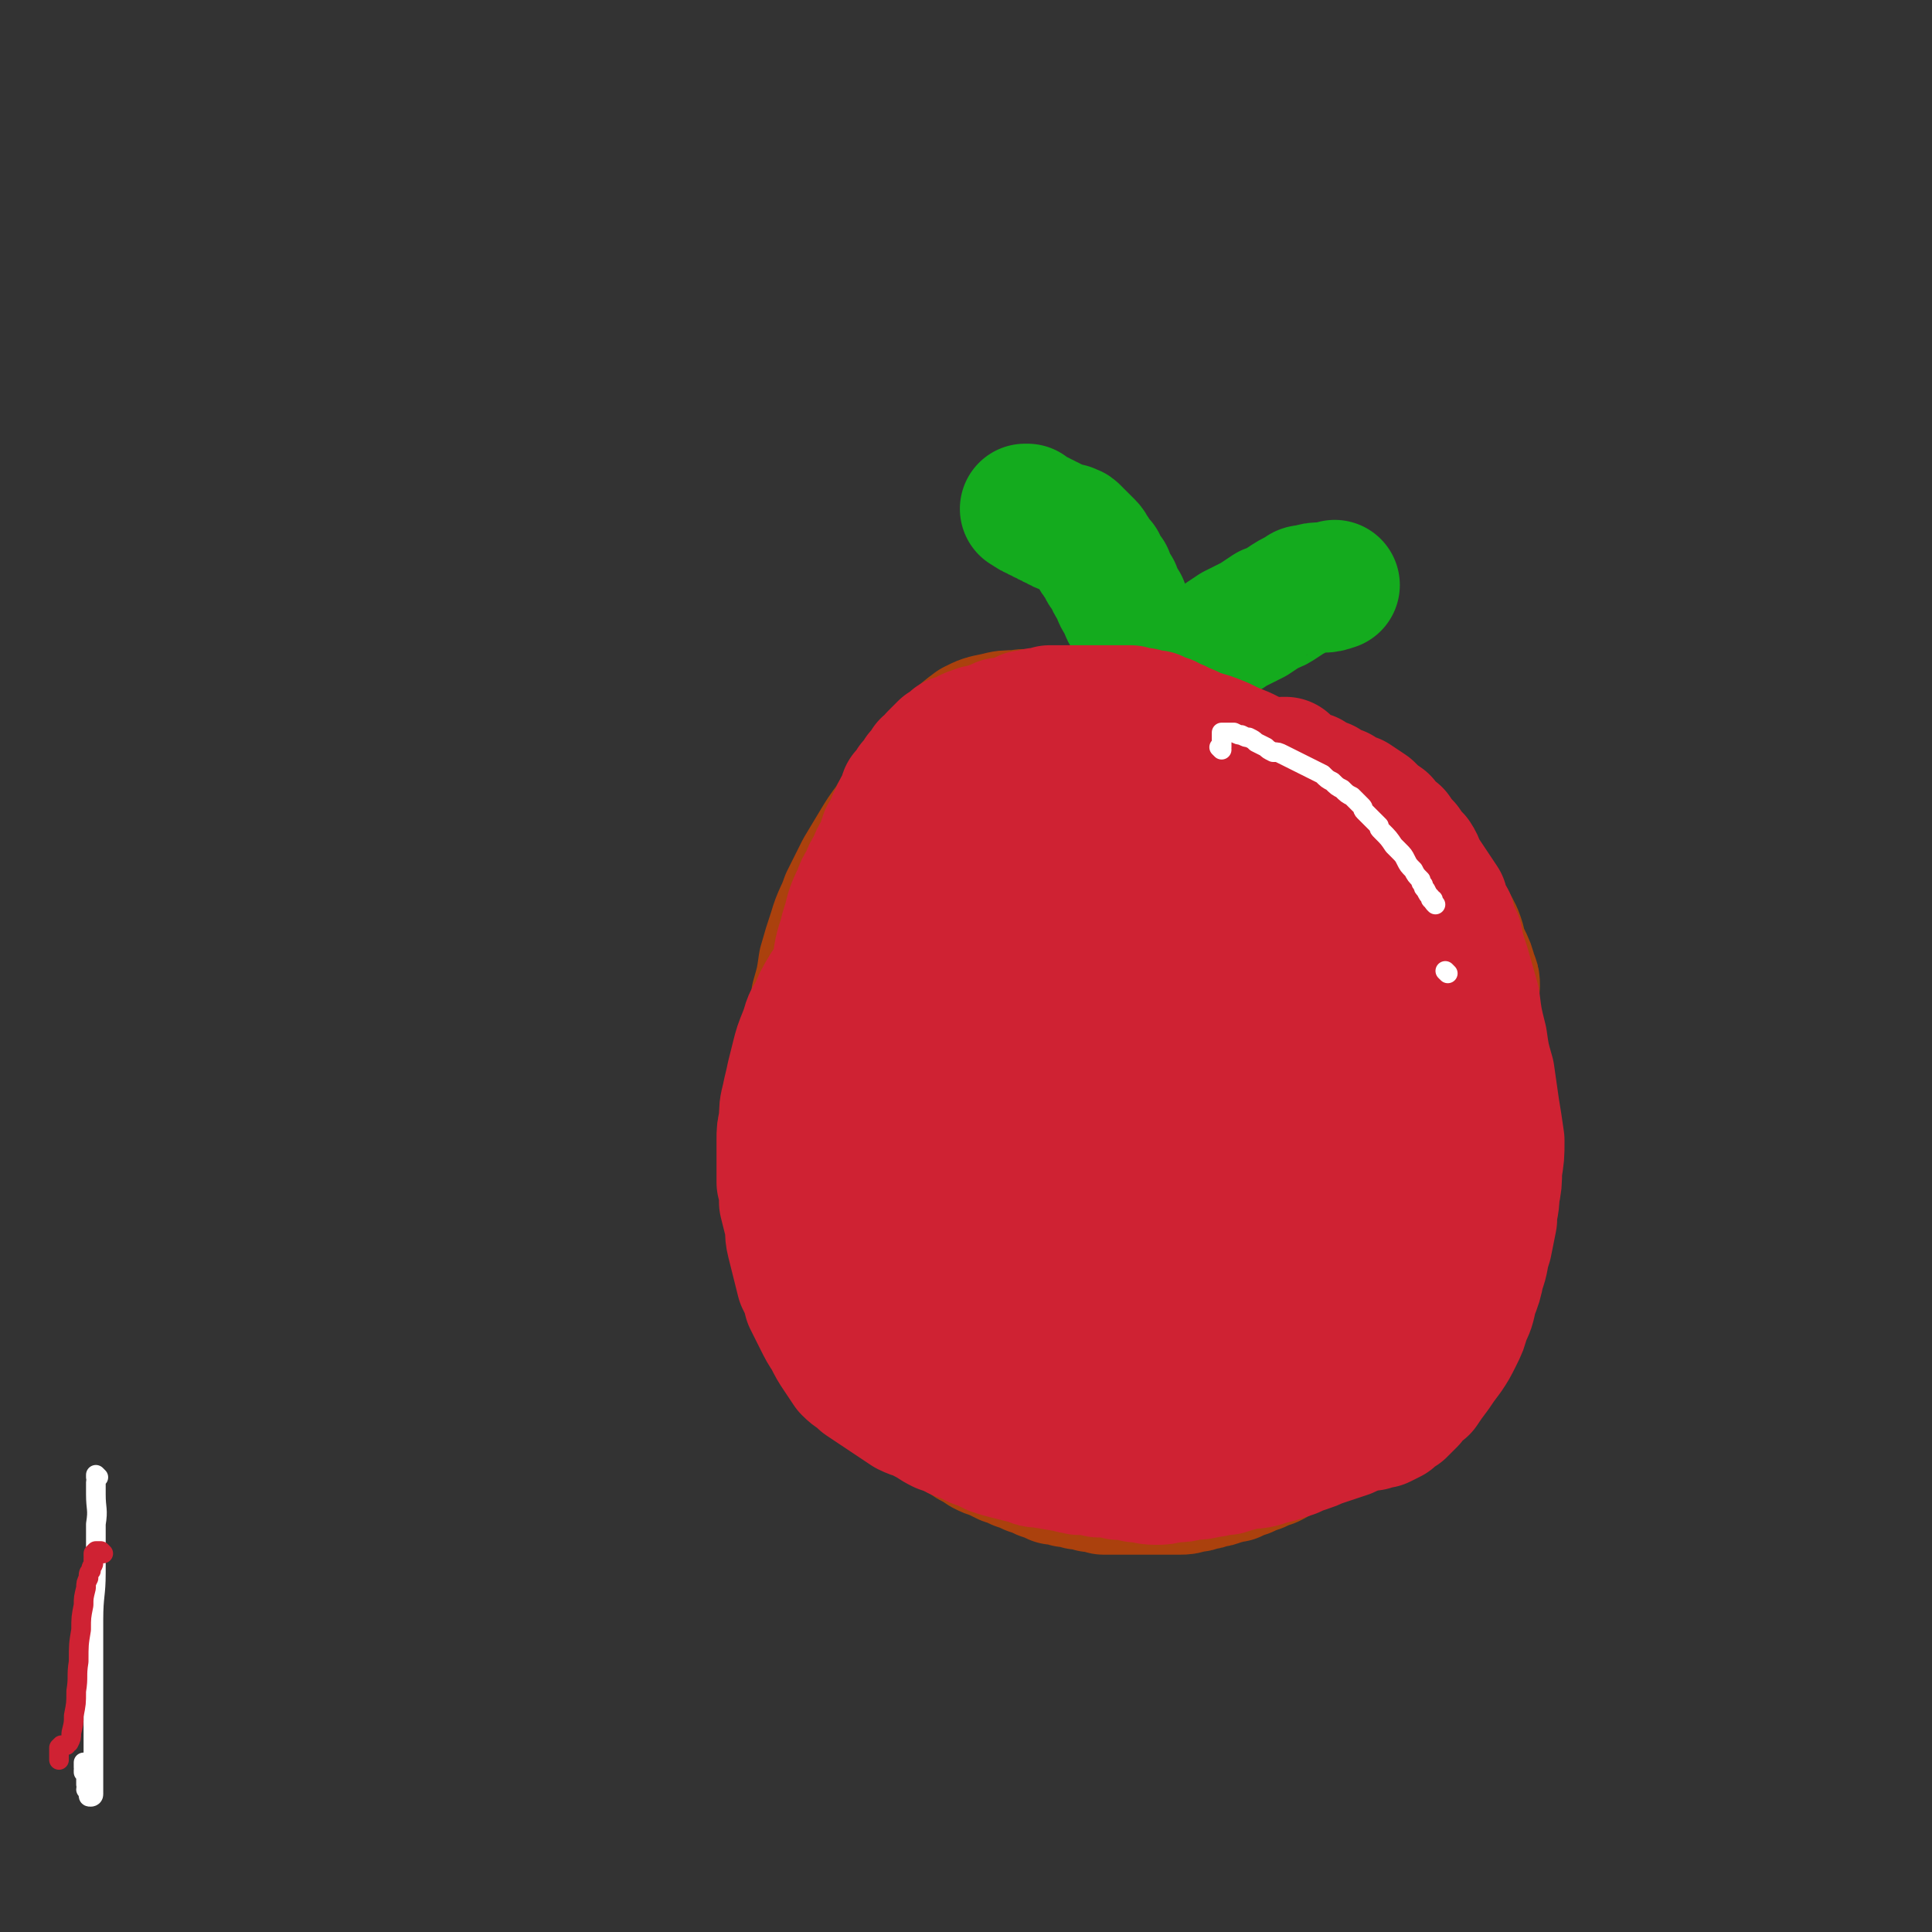 <svg viewBox='0 0 786 786' version='1.1' xmlns='http://www.w3.org/2000/svg' xmlns:xlink='http://www.w3.org/1999/xlink'><rect x="0" y="0" width="786" height="786" fill="#333333" stroke="none"/><g fill='none' stroke='#AB410D' stroke-width='8' stroke-linecap='round' stroke-linejoin='round'><path d='M482,290c0,0 -1,-1 -1,-1 0,0 1,0 1,0 0,0 0,0 1,0 0,0 0,0 1,0 2,0 2,0 3,0 2,0 2,0 4,0 3,0 3,0 5,0 3,1 3,1 6,1 4,1 4,1 8,1 5,2 5,2 11,3 6,2 6,2 12,3 6,2 6,3 12,5 6,2 6,2 11,4 5,2 5,2 10,4 4,3 4,3 8,5 4,4 4,4 8,7 4,5 4,5 8,10 4,6 4,6 7,11 3,7 3,7 7,14 3,7 3,7 6,13 3,7 3,7 6,15 2,6 2,6 3,12 1,6 1,6 2,12 1,6 1,6 2,12 0,6 0,6 0,12 0,5 0,5 0,10 0,5 0,5 0,10 0,4 0,4 0,9 0,2 -1,2 -1,4 -1,6 -1,6 -1,12 -1,3 -1,3 -1,6 -1,3 -1,3 -1,5 -1,2 -1,2 -1,3 0,2 0,2 -1,5 0,2 0,2 -1,5 0,3 0,3 -1,5 -1,3 -1,3 -1,6 -1,3 -1,3 -1,5 -1,3 -1,3 -1,5 -1,2 -1,2 -1,4 -1,2 -1,2 -2,4 -1,2 -1,2 -2,4 -2,2 -2,2 -3,4 -1,3 -1,3 -3,5 -1,3 -1,3 -3,5 -2,3 -1,3 -3,6 -2,2 -2,2 -4,5 -2,2 -2,2 -4,5 -3,2 -3,2 -5,5 -3,2 -3,3 -5,5 -3,3 -3,3 -6,5 -3,3 -3,3 -6,5 -3,3 -3,3 -6,5 -3,3 -3,3 -6,5 -3,3 -3,2 -7,4 -3,2 -3,2 -7,4 -3,1 -3,1 -6,2 -4,0 -4,0 -7,1 -3,0 -3,0 -6,0 -3,0 -3,0 -6,0 -3,0 -3,0 -6,0 -3,0 -3,0 -6,1 -2,0 -2,0 -5,1 -2,0 -2,0 -4,0 -2,0 -2,0 -4,1 -2,0 -2,0 -4,0 -2,0 -2,0 -4,0 -2,0 -2,0 -4,0 -2,0 -2,0 -4,0 -2,0 -2,1 -3,1 -2,0 -2,0 -4,0 -2,0 -2,0 -4,0 -2,0 -2,0 -4,0 -2,0 -2,0 -4,0 -2,0 -2,0 -4,0 -2,0 -2,0 -4,0 -2,0 -2,0 -4,0 -2,0 -2,0 -4,0 -2,0 -2,0 -4,0 -2,0 -2,0 -4,0 -2,0 -2,0 -4,0 -2,0 -2,0 -4,0 -2,-1 -2,-1 -4,-1 -3,-1 -3,-1 -5,-1 -2,-1 -2,-1 -4,-1 -2,-1 -2,-1 -4,-1 -2,-1 -2,-1 -4,-1 -2,-1 -2,-1 -4,-1 -2,-1 -2,-1 -4,-1 -2,-1 -2,-1 -4,-1 -2,-1 -2,-1 -4,-1 -2,-1 -2,-1 -3,-1 -2,-1 -2,-1 -4,-2 -1,-1 -2,-1 -3,-2 -2,-1 -2,-1 -4,-3 -2,-1 -1,-1 -3,-3 -2,-1 -2,-1 -4,-2 -2,-2 -2,-2 -4,-3 -1,-2 -2,-2 -3,-3 -2,-2 -2,-2 -3,-3 -2,-2 -2,-2 -4,-3 -1,-2 -1,-2 -3,-3 -1,-2 -1,-2 -3,-3 -1,-2 -1,-2 -3,-3 -1,-2 -1,-2 -2,-3 -1,-2 -1,-2 -2,-4 -1,-2 -2,-2 -3,-4 -1,-2 -1,-2 -2,-4 -1,-2 -1,-2 -2,-4 -1,-2 -1,-2 -2,-4 -1,-2 -1,-3 -2,-5 -1,-2 -1,-2 -2,-4 -1,-2 -1,-2 -2,-4 -1,-2 -1,-2 -2,-4 0,-1 0,-1 0,-2 -1,-2 -1,-2 -1,-4 -1,-2 -1,-2 -1,-4 -1,-2 -1,-2 -1,-4 -1,-2 0,-2 -1,-4 0,-2 0,-2 0,-4 0,-1 0,-2 -1,-3 0,-2 0,-2 -1,-4 0,-2 0,-2 0,-4 0,-1 0,-1 -1,-3 0,-2 0,-2 0,-4 0,-1 0,-1 0,-3 0,-2 -1,-2 -1,-4 0,-1 0,-1 0,-3 0,-2 0,-2 0,-4 0,-2 -1,-2 -1,-4 0,-2 0,-2 0,-4 0,-2 0,-2 0,-4 0,-2 0,-2 0,-4 0,-2 0,-2 0,-4 0,-2 0,-2 0,-4 0,-2 0,-2 0,-4 0,-2 0,-2 0,-4 0,-1 0,-1 0,-3 0,-2 1,-2 1,-4 0,-2 0,-2 0,-4 1,-2 1,-2 1,-4 1,-3 1,-3 1,-5 1,-2 1,-2 1,-4 0,-2 0,-2 0,-4 1,-2 1,-2 1,-4 1,-2 1,-2 1,-4 1,-2 1,-2 1,-4 1,-2 1,-2 1,-4 1,-2 1,-2 1,-4 1,-2 1,-2 1,-4 1,-2 1,-2 1,-4 1,-2 1,-2 2,-4 1,-2 1,-2 1,-4 1,-2 1,-2 2,-4 0,-2 0,-2 1,-4 1,-1 1,-1 2,-3 1,-2 1,-2 2,-4 1,-2 1,-2 2,-4 1,-2 1,-2 2,-4 1,-2 1,-2 2,-4 1,-2 1,-2 2,-4 1,-2 1,-2 2,-4 1,-1 1,-1 2,-3 1,-2 1,-2 2,-3 2,-2 2,-2 3,-4 2,-1 2,-1 3,-3 2,-1 2,-1 3,-3 2,-1 2,-1 3,-3 2,-1 2,-1 3,-3 2,-1 2,-1 3,-3 2,-1 2,-1 3,-3 2,-1 2,-1 4,-2 2,-1 1,-1 3,-3 2,-1 2,-1 4,-2 2,-1 2,-1 4,-2 2,-1 2,-1 4,-2 2,-1 2,-1 4,-2 2,-1 2,-1 4,-2 2,-1 2,-1 4,-2 2,-1 2,-1 4,-2 1,-1 1,-1 3,-2 2,0 2,0 4,-1 1,-1 1,-1 3,-1 1,-1 1,-1 3,-1 1,-1 1,-1 3,-1 1,-1 1,-1 3,-1 1,0 1,0 3,0 1,0 1,-1 3,-1 2,0 2,0 3,0 1,0 1,0 2,0 2,0 2,0 4,0 1,0 1,0 2,0 2,0 2,1 4,0 1,0 1,0 2,0 1,0 1,0 2,-1 2,0 2,0 4,-1 1,-1 1,-1 2,-1 1,0 1,0 2,0 1,0 1,-1 3,-1 1,0 1,0 2,0 1,0 1,0 2,0 1,0 1,0 3,0 1,0 1,0 2,0 1,0 1,0 2,0 1,0 1,0 2,1 1,0 1,0 2,1 1,0 1,0 2,0 1,1 1,1 3,1 1,1 1,1 2,1 1,0 1,0 2,0 1,1 1,1 3,1 1,1 1,1 2,1 1,1 1,1 2,1 1,1 1,1 2,1 0,1 0,1 1,1 '/></g>
<g fill='none' stroke='#AB410D' stroke-width='53' stroke-linecap='round' stroke-linejoin='round'><path d='M481,299c0,0 -1,-1 -1,-1 0,0 1,1 1,1 1,0 1,0 1,0 2,1 2,1 4,2 3,1 3,1 7,2 3,2 3,2 7,3 4,2 4,1 7,3 4,1 4,1 7,3 3,1 3,1 6,3 3,1 3,1 6,3 3,1 3,1 6,3 4,2 3,2 7,4 3,3 3,3 7,5 4,3 4,3 8,6 4,3 4,3 8,6 3,3 4,3 7,6 4,3 4,3 7,7 3,3 3,3 6,7 3,5 3,5 6,9 3,5 3,5 5,9 2,5 1,5 3,9 2,4 2,4 3,8 1,2 1,2 1,4 '/><path d='M583,472c0,0 0,-1 -1,-1 0,0 0,0 0,1 -1,1 -1,1 -2,2 -2,4 -2,4 -4,7 -3,5 -3,5 -6,9 -3,4 -3,4 -6,7 -3,3 -3,3 -5,6 -2,2 -1,2 -3,4 -4,5 -4,5 -8,10 -4,3 -4,3 -8,6 -2,2 -2,2 -3,3 -6,5 -6,5 -11,9 -2,2 -2,2 -4,3 -5,3 -5,4 -10,6 -4,3 -5,2 -9,4 -5,2 -5,2 -10,4 -5,1 -4,2 -9,3 -5,1 -5,1 -9,1 -5,0 -5,0 -9,-1 -4,0 -4,-1 -8,-2 -4,-1 -4,0 -8,-1 -3,-1 -3,-1 -7,-2 -3,-1 -3,-1 -7,-2 -3,-1 -3,0 -7,-1 -3,-1 -3,-1 -6,-3 -3,-1 -3,-1 -6,-3 -2,-1 -2,-1 -5,-3 -2,-2 -2,-2 -5,-4 -2,-3 -2,-3 -5,-5 -2,-3 -2,-3 -4,-5 -2,-3 -2,-3 -4,-5 -2,-3 -2,-3 -4,-5 -2,-3 -2,-3 -3,-5 -2,-2 -2,-2 -3,-5 -1,-2 -1,-2 -1,-5 0,-2 0,-2 0,-5 0,-3 0,-3 0,-6 1,-4 0,-4 1,-7 1,-5 2,-4 3,-9 2,-6 2,-6 5,-12 2,-7 2,-8 5,-15 3,-7 3,-6 6,-13 2,-6 2,-6 4,-11 1,-4 1,-5 3,-9 2,-3 2,-3 3,-6 2,-2 2,-2 3,-4 2,-2 2,-2 4,-5 4,-3 3,-4 7,-7 6,-4 7,-4 13,-8 7,-4 6,-4 13,-7 8,-3 8,-3 16,-5 7,-2 7,-2 15,-3 7,-1 7,-1 15,-1 7,1 7,1 14,2 7,1 7,1 13,3 6,2 6,2 12,4 6,3 6,3 11,6 4,3 5,3 9,7 4,5 4,5 8,10 2,3 1,3 3,7 '/><path d='M446,506c0,0 0,-1 -1,-1 0,0 0,0 0,0 -1,-1 -1,-1 -1,-2 -3,-3 -3,-3 -5,-7 -4,-7 -4,-7 -8,-14 -3,-7 -3,-7 -6,-14 -3,-6 -3,-6 -4,-13 -1,-6 -1,-6 -1,-13 0,-6 0,-6 1,-12 1,-6 1,-6 3,-11 1,-5 1,-5 3,-10 1,-2 2,-2 3,-4 '/><path d='M576,366c0,0 -1,-1 -1,-1 0,0 0,0 1,0 0,0 0,-1 0,-1 1,0 1,0 2,0 1,0 1,0 2,0 1,0 1,0 2,1 0,0 1,0 1,1 1,0 1,0 1,1 1,2 1,2 1,3 1,2 1,2 1,3 1,2 1,2 2,4 0,3 0,3 1,5 1,2 1,2 2,5 0,2 0,2 1,5 1,2 1,2 1,5 1,2 1,2 1,5 1,2 1,2 1,5 0,1 0,1 1,3 0,3 0,3 1,5 0,4 0,4 1,8 0,2 0,2 0,5 0,2 0,2 0,5 0,2 0,2 1,4 0,2 0,2 0,3 0,2 0,2 0,5 0,2 0,2 0,5 0,2 0,2 0,5 0,2 -1,2 -1,4 0,3 0,3 -1,5 0,2 0,2 -1,4 0,3 0,3 -1,5 0,3 0,3 -1,5 0,3 0,3 -1,5 0,3 0,3 -1,5 0,3 0,3 -1,6 0,3 0,3 -1,6 -1,3 -1,3 -2,6 -1,3 -1,3 -2,5 -1,3 -1,3 -2,5 -1,3 -1,3 -2,5 -1,3 -1,3 -2,5 -2,3 -2,3 -3,5 -2,3 -2,3 -3,5 -2,3 -2,3 -3,5 -2,3 -2,3 -3,5 -2,3 -2,3 -3,5 -2,3 -2,3 -4,5 -2,3 -2,3 -4,5 -3,3 -3,3 -5,5 -3,3 -3,3 -5,5 -3,3 -3,3 -5,5 -3,3 -3,3 -5,5 -3,2 -3,2 -5,4 -3,2 -3,2 -5,4 -3,2 -3,2 -5,3 -3,2 -3,2 -5,3 -3,1 -3,1 -5,2 -3,1 -3,1 -5,2 -3,1 -3,1 -5,2 -3,0 -3,1 -5,1 -2,1 -2,1 -4,1 -2,1 -2,1 -4,1 -2,1 -2,1 -4,1 -3,1 -3,1 -5,1 -2,0 -2,0 -5,0 -2,0 -2,0 -5,0 -2,0 -2,0 -4,0 -2,0 -2,0 -4,0 -2,0 -2,0 -4,0 -3,0 -3,0 -5,0 -2,0 -2,0 -4,0 -3,-1 -3,-1 -5,-1 -3,-1 -3,-1 -5,-1 -3,-1 -3,-1 -5,-1 -3,-1 -3,-1 -5,-1 -2,-1 -2,-1 -5,-2 -2,-1 -2,-1 -5,-2 -2,-1 -2,-1 -5,-2 -2,-1 -2,-1 -5,-2 -2,-1 -2,-1 -4,-2 -3,-1 -3,-1 -5,-2 -3,-2 -3,-2 -5,-3 -3,-2 -3,-2 -5,-3 -3,-2 -3,-2 -5,-3 -3,-2 -2,-2 -5,-3 -2,-2 -2,-2 -4,-3 -2,-2 -2,-2 -4,-3 -2,-2 -2,-2 -4,-3 -2,-2 -2,-2 -4,-3 -2,-2 -2,-2 -4,-3 -2,-2 -2,-2 -4,-3 -2,-2 -2,-2 -4,-3 -1,-1 -1,-1 -2,-2 -2,-2 -2,-2 -4,-4 -3,-4 -3,-4 -6,-7 -1,-1 -1,-2 -2,-3 -1,-2 -2,-2 -3,-5 -2,-3 -2,-3 -3,-6 -2,-3 -2,-3 -3,-6 -1,-4 -1,-4 -2,-7 -1,-3 -1,-3 -2,-6 -1,-3 -1,-3 -2,-6 0,-4 0,-4 -1,-7 0,-4 0,-4 0,-7 0,-4 0,-4 0,-7 0,-4 0,-4 0,-7 0,-4 0,-4 0,-7 1,-4 1,-4 1,-7 1,-4 1,-4 1,-8 1,-4 1,-4 1,-8 1,-4 1,-4 1,-8 1,-5 1,-5 1,-9 1,-6 1,-6 2,-11 2,-6 2,-6 3,-13 2,-7 2,-7 3,-14 2,-7 2,-7 4,-13 2,-7 3,-7 5,-13 3,-6 3,-6 6,-12 3,-5 3,-5 6,-10 3,-5 3,-5 6,-9 3,-5 3,-5 6,-9 3,-5 3,-5 7,-9 3,-4 3,-4 6,-8 4,-4 4,-4 8,-8 3,-3 3,-3 7,-6 4,-2 4,-2 9,-3 4,-1 4,-1 9,-1 4,-1 4,0 9,0 4,0 4,0 8,0 4,1 4,1 8,1 4,1 3,1 7,2 4,1 4,1 7,2 4,1 4,1 7,2 4,2 4,2 7,3 4,2 4,2 7,5 4,2 4,2 7,5 4,3 4,2 8,5 4,4 4,4 9,8 4,4 4,4 8,7 4,4 4,4 8,7 4,4 4,4 7,8 3,5 3,5 6,10 3,5 3,5 6,11 3,6 3,6 6,11 2,6 2,5 5,11 2,5 1,5 3,10 2,5 2,4 3,9 1,4 1,4 1,8 0,5 0,5 -1,9 -1,4 -1,4 -2,9 -1,5 -1,5 -2,9 -2,6 -2,6 -4,11 -2,6 -2,6 -4,11 -2,6 -2,6 -4,12 -3,6 -3,6 -5,12 -3,7 -3,7 -7,13 -3,6 -3,6 -7,11 -5,6 -5,6 -10,11 -6,7 -6,7 -14,12 -8,6 -8,6 -16,10 -8,4 -8,4 -16,6 -10,3 -10,4 -20,5 -10,1 -10,0 -19,-1 -9,-2 -10,-2 -18,-5 -8,-4 -8,-4 -16,-9 -6,-4 -6,-5 -11,-10 -6,-5 -6,-5 -11,-12 -4,-6 -4,-6 -8,-12 -3,-7 -3,-7 -5,-14 -2,-6 -2,-6 -2,-13 -1,-6 -1,-7 0,-13 0,-8 1,-8 2,-16 1,-7 1,-7 2,-14 1,-4 1,-4 2,-8 3,-13 3,-13 7,-27 1,-3 1,-3 3,-7 4,-13 4,-13 9,-26 1,-4 2,-4 4,-8 4,-7 3,-7 8,-14 5,-7 5,-7 11,-12 6,-6 5,-6 12,-11 7,-4 7,-4 15,-7 7,-2 8,-2 15,-3 8,-1 9,-1 17,0 8,2 8,2 16,6 8,4 8,5 15,10 6,6 6,6 12,12 6,8 6,8 12,16 5,8 5,8 9,16 4,9 4,9 7,19 2,9 2,9 4,18 1,10 1,10 2,19 0,8 0,8 0,16 -1,10 -1,10 -3,20 -1,9 -1,9 -3,17 -2,8 -2,8 -4,16 -3,8 -2,8 -6,15 -4,7 -4,7 -10,13 -5,5 -5,6 -11,10 -8,4 -9,4 -18,7 -8,2 -9,2 -17,2 -9,0 -9,0 -18,-2 -9,-2 -10,-2 -18,-7 -9,-4 -9,-4 -17,-11 -6,-5 -6,-5 -11,-12 -7,-8 -8,-8 -13,-17 -5,-9 -4,-9 -7,-19 -4,-11 -4,-11 -5,-22 -2,-10 -1,-10 -1,-20 1,-10 0,-10 2,-20 1,-9 1,-9 3,-18 3,-8 3,-8 7,-16 4,-7 5,-7 9,-13 5,-6 5,-6 10,-11 4,-5 4,-5 10,-9 5,-4 5,-4 11,-6 5,-1 5,-2 10,-2 5,0 5,0 10,2 6,2 6,2 12,5 6,3 6,3 11,8 6,4 6,4 11,10 5,5 5,6 8,12 4,7 4,7 7,14 2,7 3,7 4,14 0,9 -1,10 -2,19 -1,10 -1,10 -3,19 -3,11 -3,11 -5,21 -3,12 -3,12 -6,23 -3,9 -3,10 -7,18 -3,7 -4,7 -9,13 -5,6 -5,7 -11,10 -8,4 -9,4 -18,4 -9,0 -9,0 -17,-4 -9,-3 -9,-4 -17,-10 -9,-6 -9,-6 -17,-14 -8,-9 -8,-9 -14,-19 -6,-10 -7,-11 -11,-22 -3,-10 -4,-10 -4,-21 -1,-8 -1,-9 2,-17 3,-7 4,-7 9,-13 5,-7 5,-7 11,-12 5,-5 6,-5 12,-8 7,-3 7,-3 14,-5 7,-2 7,-2 14,-2 7,-1 7,-1 14,0 7,0 7,0 13,2 5,1 5,2 11,4 5,3 5,2 9,6 4,3 4,3 7,7 2,5 2,6 3,11 1,6 1,7 0,13 0,3 0,3 -1,6 -2,7 -1,7 -4,13 -4,8 -5,8 -10,15 -1,2 -2,2 -4,4 -4,3 -4,4 -9,6 -6,3 -6,3 -12,3 -6,1 -7,1 -12,-1 -6,-1 -6,-1 -11,-5 -4,-3 -4,-3 -7,-7 -1,-3 -2,-4 -1,-8 0,-3 0,-3 2,-6 2,-3 3,-3 6,-5 3,-3 3,-2 7,-4 4,-1 4,-1 8,-3 3,-2 3,-2 6,-3 3,-1 3,-1 6,-2 3,-1 3,-1 5,-2 2,0 2,0 4,0 1,0 1,1 2,1 '/></g>
<g fill='none' stroke='#14AB1E' stroke-width='53' stroke-linecap='round' stroke-linejoin='round'><path d='M466,273c0,0 -1,0 -1,-1 0,0 0,0 0,0 0,0 0,0 0,0 0,-1 0,-1 0,-1 0,-1 0,-1 0,-1 0,-1 0,-1 0,-2 0,-1 0,-1 0,-2 0,0 0,0 0,-1 -1,-3 -1,-3 -2,-5 0,-1 0,-1 -1,-3 -1,-2 -1,-2 -2,-5 -2,-3 -2,-3 -3,-6 -2,-3 -2,-3 -3,-6 -2,-3 -2,-3 -3,-6 -2,-2 -2,-2 -3,-5 -2,-2 -2,-2 -3,-4 -1,-1 -1,-2 -2,-3 -1,-1 -1,-1 -2,-2 -1,-1 -1,-1 -2,-2 -1,0 -1,0 -1,-1 -1,-1 -1,-1 -1,-1 -1,-1 -1,0 -2,-1 -1,0 -1,0 -2,0 -1,0 -1,0 -2,-1 -1,0 -1,0 -2,-1 -1,0 -1,0 -2,-1 -1,0 -1,0 -2,-1 -1,0 -1,0 -2,-1 -1,0 -1,0 -2,-1 -1,0 -1,0 -2,-1 -1,0 0,0 -1,-1 -1,0 -1,0 -1,0 '/><path d='M476,289c0,0 -1,0 -1,-1 0,0 0,1 0,0 0,0 0,0 0,-1 0,0 0,0 0,-1 0,-1 0,-1 0,-2 0,0 0,0 1,-1 0,-1 0,-1 0,-1 1,-2 1,-2 2,-3 0,-1 0,-1 0,-1 1,-1 1,-1 1,-2 2,-2 2,-2 3,-4 1,-1 1,-1 1,-2 2,-2 2,-2 5,-4 1,-1 1,-1 2,-2 3,-2 3,-2 6,-4 3,-2 3,-2 6,-4 4,-2 4,-2 8,-4 3,-2 3,-2 6,-4 3,-1 3,-1 6,-3 3,-2 3,-2 7,-4 1,-1 1,-1 3,-1 3,-1 3,-1 6,-1 2,0 2,0 5,-1 '/></g>
<g fill='none' stroke='#CF2233' stroke-width='53' stroke-linecap='round' stroke-linejoin='round'><path d='M442,292c0,0 -1,-1 -1,-1 1,0 1,0 3,0 2,1 2,1 5,1 4,1 4,1 9,1 6,1 6,1 11,1 5,1 5,1 10,2 4,1 4,2 9,3 4,1 4,1 9,3 4,2 4,2 9,4 4,2 4,2 9,5 4,2 4,2 8,4 3,2 3,2 7,5 3,2 3,2 7,5 4,3 4,3 7,7 4,5 4,5 8,10 3,5 3,5 6,10 3,6 4,5 7,11 3,5 3,6 6,11 2,6 2,6 5,11 1,2 2,2 3,5 3,8 3,8 6,16 1,6 1,6 2,12 0,2 0,2 0,5 -1,4 -1,4 -1,9 '/><path d='M522,313c0,0 -1,0 -1,-1 0,0 0,0 0,0 0,0 0,-1 0,-1 1,0 1,0 1,0 0,0 0,-1 0,-1 0,0 0,0 1,0 0,1 0,1 1,1 0,0 0,0 0,0 1,1 1,1 2,2 0,0 0,0 0,0 1,1 1,1 3,2 1,1 1,1 3,2 1,1 1,1 3,1 1,1 1,1 3,2 1,1 1,1 3,2 1,1 1,1 3,2 1,1 1,1 3,2 1,1 1,1 3,2 1,1 1,1 2,2 1,2 1,2 2,3 1,2 1,2 2,3 1,2 1,2 2,3 1,2 1,2 2,3 1,2 1,2 2,3 1,2 1,2 2,4 1,1 1,1 2,3 1,2 1,2 2,4 1,2 1,2 2,4 1,2 1,2 2,4 1,2 1,2 2,4 1,2 1,2 2,4 1,2 1,2 2,4 1,2 1,2 2,3 1,2 1,2 2,4 1,2 1,2 2,3 1,2 1,2 2,4 1,2 1,2 2,3 1,2 1,2 2,4 0,2 0,2 1,4 1,2 1,2 1,4 1,2 1,2 1,4 0,3 0,3 0,5 0,3 0,3 0,5 0,3 0,3 0,5 0,3 0,3 0,5 0,2 0,2 0,4 0,2 0,2 0,4 0,3 0,3 0,5 0,3 0,3 0,5 0,3 0,3 0,5 0,3 0,3 0,5 -1,3 -1,3 -1,5 -1,2 -1,2 -1,5 -1,2 -1,2 -1,5 -1,2 -1,2 -1,5 -1,2 -1,2 -2,5 -1,2 -1,2 -2,5 -1,2 -1,3 -2,5 -1,3 -1,3 -2,5 -1,3 -1,3 -2,5 -1,2 -1,2 -2,4 -1,2 -1,2 -2,4 -1,2 -1,2 -2,4 -1,2 -1,2 -2,3 -1,2 -1,2 -2,3 -1,2 -1,2 -2,3 -1,2 -1,2 -2,3 -1,2 -1,2 -2,3 -1,2 -1,2 -2,3 -1,2 -1,2 -2,3 -1,2 -1,2 -2,3 -1,2 -1,2 -2,3 -1,2 -1,2 -2,4 -1,2 -1,2 -3,3 -1,2 -1,2 -3,3 -2,2 -1,2 -3,4 -2,2 -2,2 -4,3 -2,2 -2,2 -4,3 -2,2 -2,2 -4,4 -2,1 -2,1 -4,3 -2,1 -2,0 -3,1 -2,2 -2,2 -5,4 -2,1 -2,2 -5,3 -2,2 -2,2 -5,3 -2,2 -2,2 -5,3 -3,2 -3,2 -5,3 -3,2 -3,2 -5,3 -3,1 -3,1 -5,2 -3,1 -3,2 -5,2 -3,1 -3,1 -6,1 -3,1 -3,1 -6,2 -3,0 -3,0 -6,1 -3,0 -3,0 -5,0 -3,0 -3,0 -6,0 -3,-1 -3,-1 -6,-1 -3,-1 -3,-1 -6,-1 -4,-1 -4,-1 -7,-2 -3,-1 -3,-1 -6,-2 -3,-1 -3,-1 -6,-2 -3,-2 -3,-2 -6,-3 -4,-2 -4,-2 -7,-4 -4,-2 -4,-2 -7,-4 -4,-3 -4,-3 -8,-5 -4,-3 -4,-3 -8,-5 -4,-3 -4,-3 -8,-6 -3,-3 -3,-3 -6,-6 -3,-3 -3,-3 -6,-6 -3,-3 -4,-2 -6,-6 -3,-3 -3,-3 -5,-7 -3,-4 -3,-4 -5,-9 -2,-4 -2,-4 -4,-9 -1,-4 -2,-4 -3,-9 -2,-4 -2,-4 -3,-9 -1,-4 -1,-4 -2,-9 -1,-4 -1,-4 -2,-8 0,-4 -1,-4 -1,-8 -1,-3 -1,-3 -1,-7 0,-3 0,-3 0,-7 0,-3 0,-3 0,-6 0,-4 0,-4 0,-7 0,-4 0,-4 0,-7 0,-4 0,-4 0,-7 0,-4 0,-4 0,-7 0,-4 0,-4 0,-7 0,-4 0,-4 1,-7 0,-4 0,-4 1,-7 0,-4 0,-4 1,-7 0,-4 0,-4 1,-7 0,-3 0,-3 1,-7 1,-3 1,-3 2,-7 1,-3 1,-3 2,-7 1,-3 1,-3 3,-7 1,-3 1,-3 3,-6 1,-3 1,-3 3,-6 1,-3 1,-3 3,-6 1,-3 1,-3 2,-6 2,-3 2,-3 3,-6 2,-3 1,-3 3,-6 1,-2 1,-2 2,-5 2,-2 2,-2 3,-4 2,-2 2,-2 3,-4 2,-2 2,-2 3,-4 2,-1 2,-1 3,-3 2,-2 2,-2 4,-4 2,-1 2,-1 4,-3 3,-1 3,-1 5,-2 2,-1 2,-1 5,-2 2,0 2,0 4,-1 3,-1 3,-1 5,-2 3,0 3,0 5,-1 3,-1 3,-1 5,-2 3,0 3,0 5,-1 3,0 3,0 5,-1 3,0 3,0 5,0 3,0 3,0 5,0 3,0 3,0 6,0 3,0 3,0 6,0 2,0 2,0 5,0 3,0 3,0 6,0 2,1 2,1 5,1 2,1 2,1 5,1 2,1 2,1 5,2 3,2 3,1 6,3 3,1 3,1 6,3 3,1 3,1 6,3 1,1 1,1 3,1 3,1 3,1 6,2 3,1 3,2 6,3 3,1 3,1 6,2 3,1 3,1 6,2 3,1 3,1 6,2 3,1 3,1 7,2 3,2 3,2 6,3 3,2 3,2 6,3 3,2 3,2 6,3 3,2 3,2 6,4 3,3 3,3 6,5 2,3 2,3 5,5 2,3 2,3 4,5 2,3 2,3 4,5 2,3 1,3 3,6 2,3 2,3 4,6 2,3 2,3 4,6 1,4 1,4 3,7 1,4 1,4 3,8 1,5 1,5 3,11 2,7 2,7 4,14 1,8 1,8 3,16 1,7 1,7 3,14 1,7 1,7 2,14 1,6 1,6 2,13 0,6 0,6 -1,12 0,5 0,5 -1,10 0,5 -1,5 -1,10 -1,5 -1,5 -2,10 -2,6 -1,6 -3,11 -1,5 -1,5 -3,10 -1,5 -1,5 -3,9 -1,4 -1,4 -3,8 -2,4 -2,4 -4,7 -3,4 -3,4 -5,7 -3,4 -3,4 -5,7 -3,2 -3,2 -5,5 -2,2 -2,2 -4,4 -2,1 -2,1 -4,3 -2,1 -2,1 -4,2 -2,0 -2,0 -4,1 -3,0 -3,0 -5,1 -3,1 -3,1 -5,2 -3,1 -3,1 -6,2 -3,1 -3,1 -6,2 -2,1 -2,1 -5,2 -3,1 -3,1 -5,2 -3,1 -3,1 -6,2 -4,1 -4,1 -7,2 -4,1 -4,0 -7,1 -4,1 -4,1 -7,2 -4,0 -4,1 -7,1 -4,1 -4,1 -8,1 -3,1 -3,1 -7,1 -4,1 -4,1 -7,1 -4,0 -4,-1 -8,-1 -4,-1 -4,-1 -7,-1 -4,-1 -4,-1 -8,-1 -4,-1 -4,-1 -8,-1 -2,-1 -2,0 -4,-1 -6,-1 -6,-1 -12,-2 -2,0 -2,0 -4,-1 -4,-1 -4,-1 -8,-2 -4,-1 -4,-1 -7,-2 -4,-2 -4,-2 -7,-3 -4,-2 -4,-2 -7,-3 -4,-2 -4,-2 -7,-3 -4,-2 -3,-2 -7,-4 -3,-2 -3,-1 -7,-3 -3,-2 -3,-2 -6,-4 -3,-2 -3,-2 -6,-4 -3,-2 -3,-2 -6,-4 -3,-3 -3,-2 -6,-5 -2,-3 -2,-3 -4,-6 -2,-3 -2,-3 -4,-7 -2,-3 -2,-3 -4,-7 -2,-4 -2,-4 -4,-8 -1,-4 -1,-4 -3,-8 -1,-4 -1,-4 -2,-8 -1,-4 -1,-4 -2,-8 -1,-4 0,-4 -1,-8 -1,-4 -1,-4 -2,-8 0,-4 0,-4 -1,-8 0,-4 0,-4 0,-8 0,-4 0,-4 0,-9 0,-4 0,-4 1,-8 0,-5 0,-5 1,-9 1,-5 1,-4 2,-9 1,-4 1,-4 2,-8 1,-4 1,-4 3,-9 2,-5 1,-5 4,-9 2,-5 2,-5 5,-10 4,-5 4,-5 7,-9 4,-4 4,-4 8,-8 3,-4 3,-4 7,-9 3,-4 3,-4 6,-8 3,-3 3,-3 7,-7 3,-3 3,-3 7,-7 3,-3 3,-3 7,-6 3,-3 3,-3 7,-6 3,-2 3,-2 6,-4 3,-2 3,-2 6,-4 3,-2 3,-2 7,-4 3,-1 3,-1 7,-2 3,0 3,-1 6,-1 3,-1 3,-1 6,-1 3,0 3,0 6,0 4,1 4,1 8,1 4,1 4,1 8,1 5,1 5,1 10,3 4,1 5,1 9,3 6,2 6,2 11,5 6,3 6,3 11,6 5,3 5,3 10,7 5,3 6,3 10,7 4,5 4,6 8,11 4,6 4,6 8,12 3,5 3,5 6,11 3,6 3,6 6,12 3,6 3,6 5,12 1,7 1,8 1,15 0,8 0,8 -1,15 -1,9 -1,9 -3,17 -2,7 -2,7 -4,13 -3,7 -2,7 -5,13 -3,6 -3,6 -7,12 -3,6 -3,6 -7,11 -5,6 -5,6 -10,10 -5,5 -5,5 -10,9 -3,2 -3,2 -6,3 -7,3 -7,3 -15,6 -3,0 -3,1 -5,0 -7,0 -7,0 -14,-2 -5,-1 -5,-2 -9,-4 -3,-1 -3,-2 -6,-4 -2,-1 -2,0 -3,-1 -3,-2 -3,-2 -6,-4 -3,-2 -3,-2 -6,-4 -4,-2 -4,-2 -7,-5 -3,-3 -3,-3 -6,-6 -3,-3 -2,-3 -5,-7 -2,-3 -2,-3 -4,-7 -2,-5 -2,-5 -4,-10 -2,-5 -2,-5 -4,-10 -1,-5 -2,-5 -3,-10 -1,-5 0,-5 0,-10 0,-4 0,-4 1,-9 0,-5 0,-5 0,-10 1,-5 1,-5 1,-9 1,-4 1,-4 2,-8 1,-4 1,-4 3,-8 1,-4 1,-4 3,-8 2,-4 2,-4 5,-7 3,-4 3,-5 6,-8 4,-4 4,-4 9,-8 4,-3 4,-3 9,-6 4,-2 4,-3 8,-5 5,-2 5,-2 10,-3 4,-1 4,-2 9,-2 4,0 4,0 9,1 4,1 4,1 8,3 4,2 4,2 7,5 4,4 4,4 6,9 4,7 5,7 8,14 3,8 3,8 6,17 2,10 2,10 4,21 2,10 2,10 3,21 1,9 1,9 0,18 0,8 0,9 -2,17 -3,8 -3,8 -7,15 -4,6 -5,6 -11,10 -7,4 -7,4 -15,6 -7,1 -8,0 -15,-1 -9,-2 -9,-2 -16,-6 -8,-5 -8,-5 -15,-12 -7,-6 -8,-6 -14,-14 -5,-6 -5,-6 -9,-14 -3,-7 -4,-7 -5,-15 -2,-7 -2,-7 -1,-14 1,-8 1,-9 4,-16 3,-7 3,-7 8,-12 5,-4 6,-4 12,-7 6,-2 7,-2 14,-3 8,-1 8,-1 16,-1 7,1 7,1 15,3 6,2 7,1 12,5 4,3 5,3 7,8 2,4 2,4 2,9 -1,6 -2,7 -5,13 -5,8 -5,8 -11,15 -8,8 -8,8 -17,14 -9,5 -9,6 -19,9 -9,2 -9,2 -19,1 -9,-1 -10,-1 -19,-6 -7,-4 -8,-4 -12,-11 -4,-6 -4,-7 -5,-14 -1,-7 -1,-8 1,-15 2,-6 3,-6 6,-12 2,-3 2,-4 4,-6 7,-6 8,-6 16,-10 2,-2 3,-2 6,-2 9,1 10,0 18,4 6,3 6,5 10,10 3,3 3,3 5,6 4,7 5,7 8,15 3,7 3,7 4,15 1,7 1,7 0,15 -1,10 0,10 -3,19 -2,9 -2,9 -6,17 -4,9 -3,9 -9,18 -6,8 -6,9 -14,15 -9,7 -9,8 -19,12 -11,3 -12,4 -23,2 -10,-1 -11,-2 -20,-8 -9,-7 -9,-8 -16,-17 -6,-8 -6,-8 -10,-18 -5,-10 -5,-10 -7,-21 -3,-9 -3,-9 -3,-19 -1,-7 0,-7 0,-14 1,-8 1,-8 2,-15 2,-7 2,-7 4,-14 2,-7 2,-7 4,-13 2,-6 2,-6 4,-11 2,-5 2,-5 4,-9 1,-4 1,-4 3,-7 2,-3 2,-3 4,-6 1,-2 1,-1 3,-3 1,-2 1,-2 3,-4 1,-1 1,-1 3,-2 2,-1 2,-1 4,-2 2,0 2,0 4,-1 2,-1 2,-1 5,-2 2,0 2,0 4,0 1,0 2,0 3,0 2,0 2,0 3,0 2,0 2,0 3,1 1,0 1,0 2,1 0,1 1,1 1,2 0,1 0,1 0,3 -1,2 -1,2 -3,4 -2,4 -3,4 -5,8 -5,6 -5,6 -9,12 -4,7 -5,7 -8,15 -4,8 -4,8 -6,16 -2,10 -2,10 -3,19 0,8 0,9 0,17 1,8 1,8 2,17 1,7 2,7 3,14 2,7 1,7 3,14 2,6 2,6 5,11 4,5 4,5 9,9 4,4 4,4 9,7 5,3 5,3 10,5 5,2 5,2 10,3 4,1 4,0 9,1 4,0 4,0 8,0 3,0 3,0 6,1 2,0 2,0 5,0 1,0 1,1 3,1 2,0 2,0 4,0 1,0 1,0 3,0 1,0 1,0 2,-1 1,-1 1,-1 2,-2 0,-3 0,-3 0,-5 -1,-5 -1,-5 -1,-10 -2,-9 -2,-9 -4,-19 -2,-11 -2,-11 -5,-21 -2,-11 -2,-11 -6,-21 -4,-9 -4,-9 -9,-18 -5,-7 -6,-6 -11,-13 -5,-5 -5,-5 -10,-10 -3,-3 -2,-3 -6,-6 -1,-1 -2,-1 -4,-1 -1,1 -1,2 -1,3 -1,3 0,3 0,6 0,2 0,2 0,5 0,2 0,2 0,4 0,3 0,3 0,5 0,4 0,4 1,8 1,5 1,5 3,9 2,6 2,7 6,12 5,5 5,5 11,9 2,2 3,3 6,3 5,2 6,3 11,1 4,-1 4,-2 7,-5 2,-4 2,-5 2,-10 1,-5 0,-6 -1,-11 -1,-7 -2,-7 -4,-13 -2,-7 -2,-7 -5,-14 -2,-5 -2,-6 -6,-10 -11,-9 -12,-8 -24,-16 '/></g>
<g fill='none' stroke='#FFFFFF' stroke-width='8' stroke-linecap='round' stroke-linejoin='round'><path d='M497,305c0,0 -1,-1 -1,-1 0,0 1,0 1,0 0,0 0,-1 0,-1 0,-1 0,-1 0,-1 0,-1 0,-1 0,-2 0,0 0,0 0,-1 0,0 0,0 0,-1 0,0 0,0 0,0 0,0 0,0 1,0 0,0 0,0 1,0 0,0 0,0 1,0 1,0 1,0 2,0 2,1 2,1 3,1 2,1 2,1 3,1 2,1 2,1 3,2 2,1 2,1 4,2 1,1 1,1 3,2 2,0 2,0 4,1 2,1 2,1 4,2 2,1 2,1 4,2 2,1 2,1 4,2 2,1 2,1 4,2 2,2 2,2 4,3 2,2 2,2 4,3 2,2 2,2 4,3 2,2 2,2 4,4 1,1 0,1 1,2 3,3 3,3 6,6 0,1 0,1 1,2 3,3 3,3 5,6 1,1 1,1 2,2 2,2 2,2 3,4 1,2 1,2 3,4 1,2 1,2 3,4 0,1 0,1 1,2 0,1 0,1 1,2 1,2 1,2 2,3 0,1 0,1 1,1 0,1 0,1 1,2 0,0 0,0 0,0 '/><path d='M589,396c0,0 -1,-1 -1,-1 '/><path d='M40,601c0,0 -1,-1 -1,-1 0,0 0,1 0,1 1,1 0,1 0,2 0,2 0,2 0,5 0,6 1,6 0,12 0,10 0,10 0,20 0,9 -1,9 -1,19 0,9 0,9 0,19 0,9 0,9 0,17 0,8 0,8 0,15 0,5 0,5 0,11 0,3 0,3 0,6 0,1 0,2 0,3 0,1 -1,1 -1,1 -1,0 -1,0 -1,-1 0,-1 0,-1 -1,-2 0,-1 1,-1 0,-2 0,-1 0,-1 0,-2 0,-1 0,-1 0,-2 0,-1 0,-1 -1,-1 0,-1 0,-1 0,-1 0,-1 1,-1 0,-1 0,-1 0,-1 0,-1 0,-1 0,-1 0,-1 0,0 0,0 0,0 '/></g>
<g fill='none' stroke='#CF2233' stroke-width='8' stroke-linecap='round' stroke-linejoin='round'><path d='M42,632c0,0 -1,-1 -1,-1 0,0 0,0 0,0 0,0 0,0 -1,0 0,0 0,0 -1,0 0,0 0,0 0,0 0,0 0,0 -1,1 0,0 0,0 0,1 0,0 1,0 0,1 0,1 0,1 0,2 0,1 -1,1 -1,3 -1,1 -1,1 -1,3 -1,2 -1,2 -1,4 -1,4 -1,4 -1,7 -1,5 -1,5 -1,10 -1,6 -1,6 -1,13 -1,6 0,6 -1,12 0,5 0,5 -1,10 0,3 0,3 -1,7 0,2 0,2 -1,4 0,0 -1,0 -1,1 0,0 0,0 -1,0 0,0 0,0 0,0 0,0 0,0 -1,0 0,0 0,0 0,0 0,0 0,0 -1,1 0,0 0,0 0,1 0,0 0,0 0,1 0,0 0,0 0,1 0,0 0,0 0,1 0,1 0,1 0,1 '/></g>
</svg>